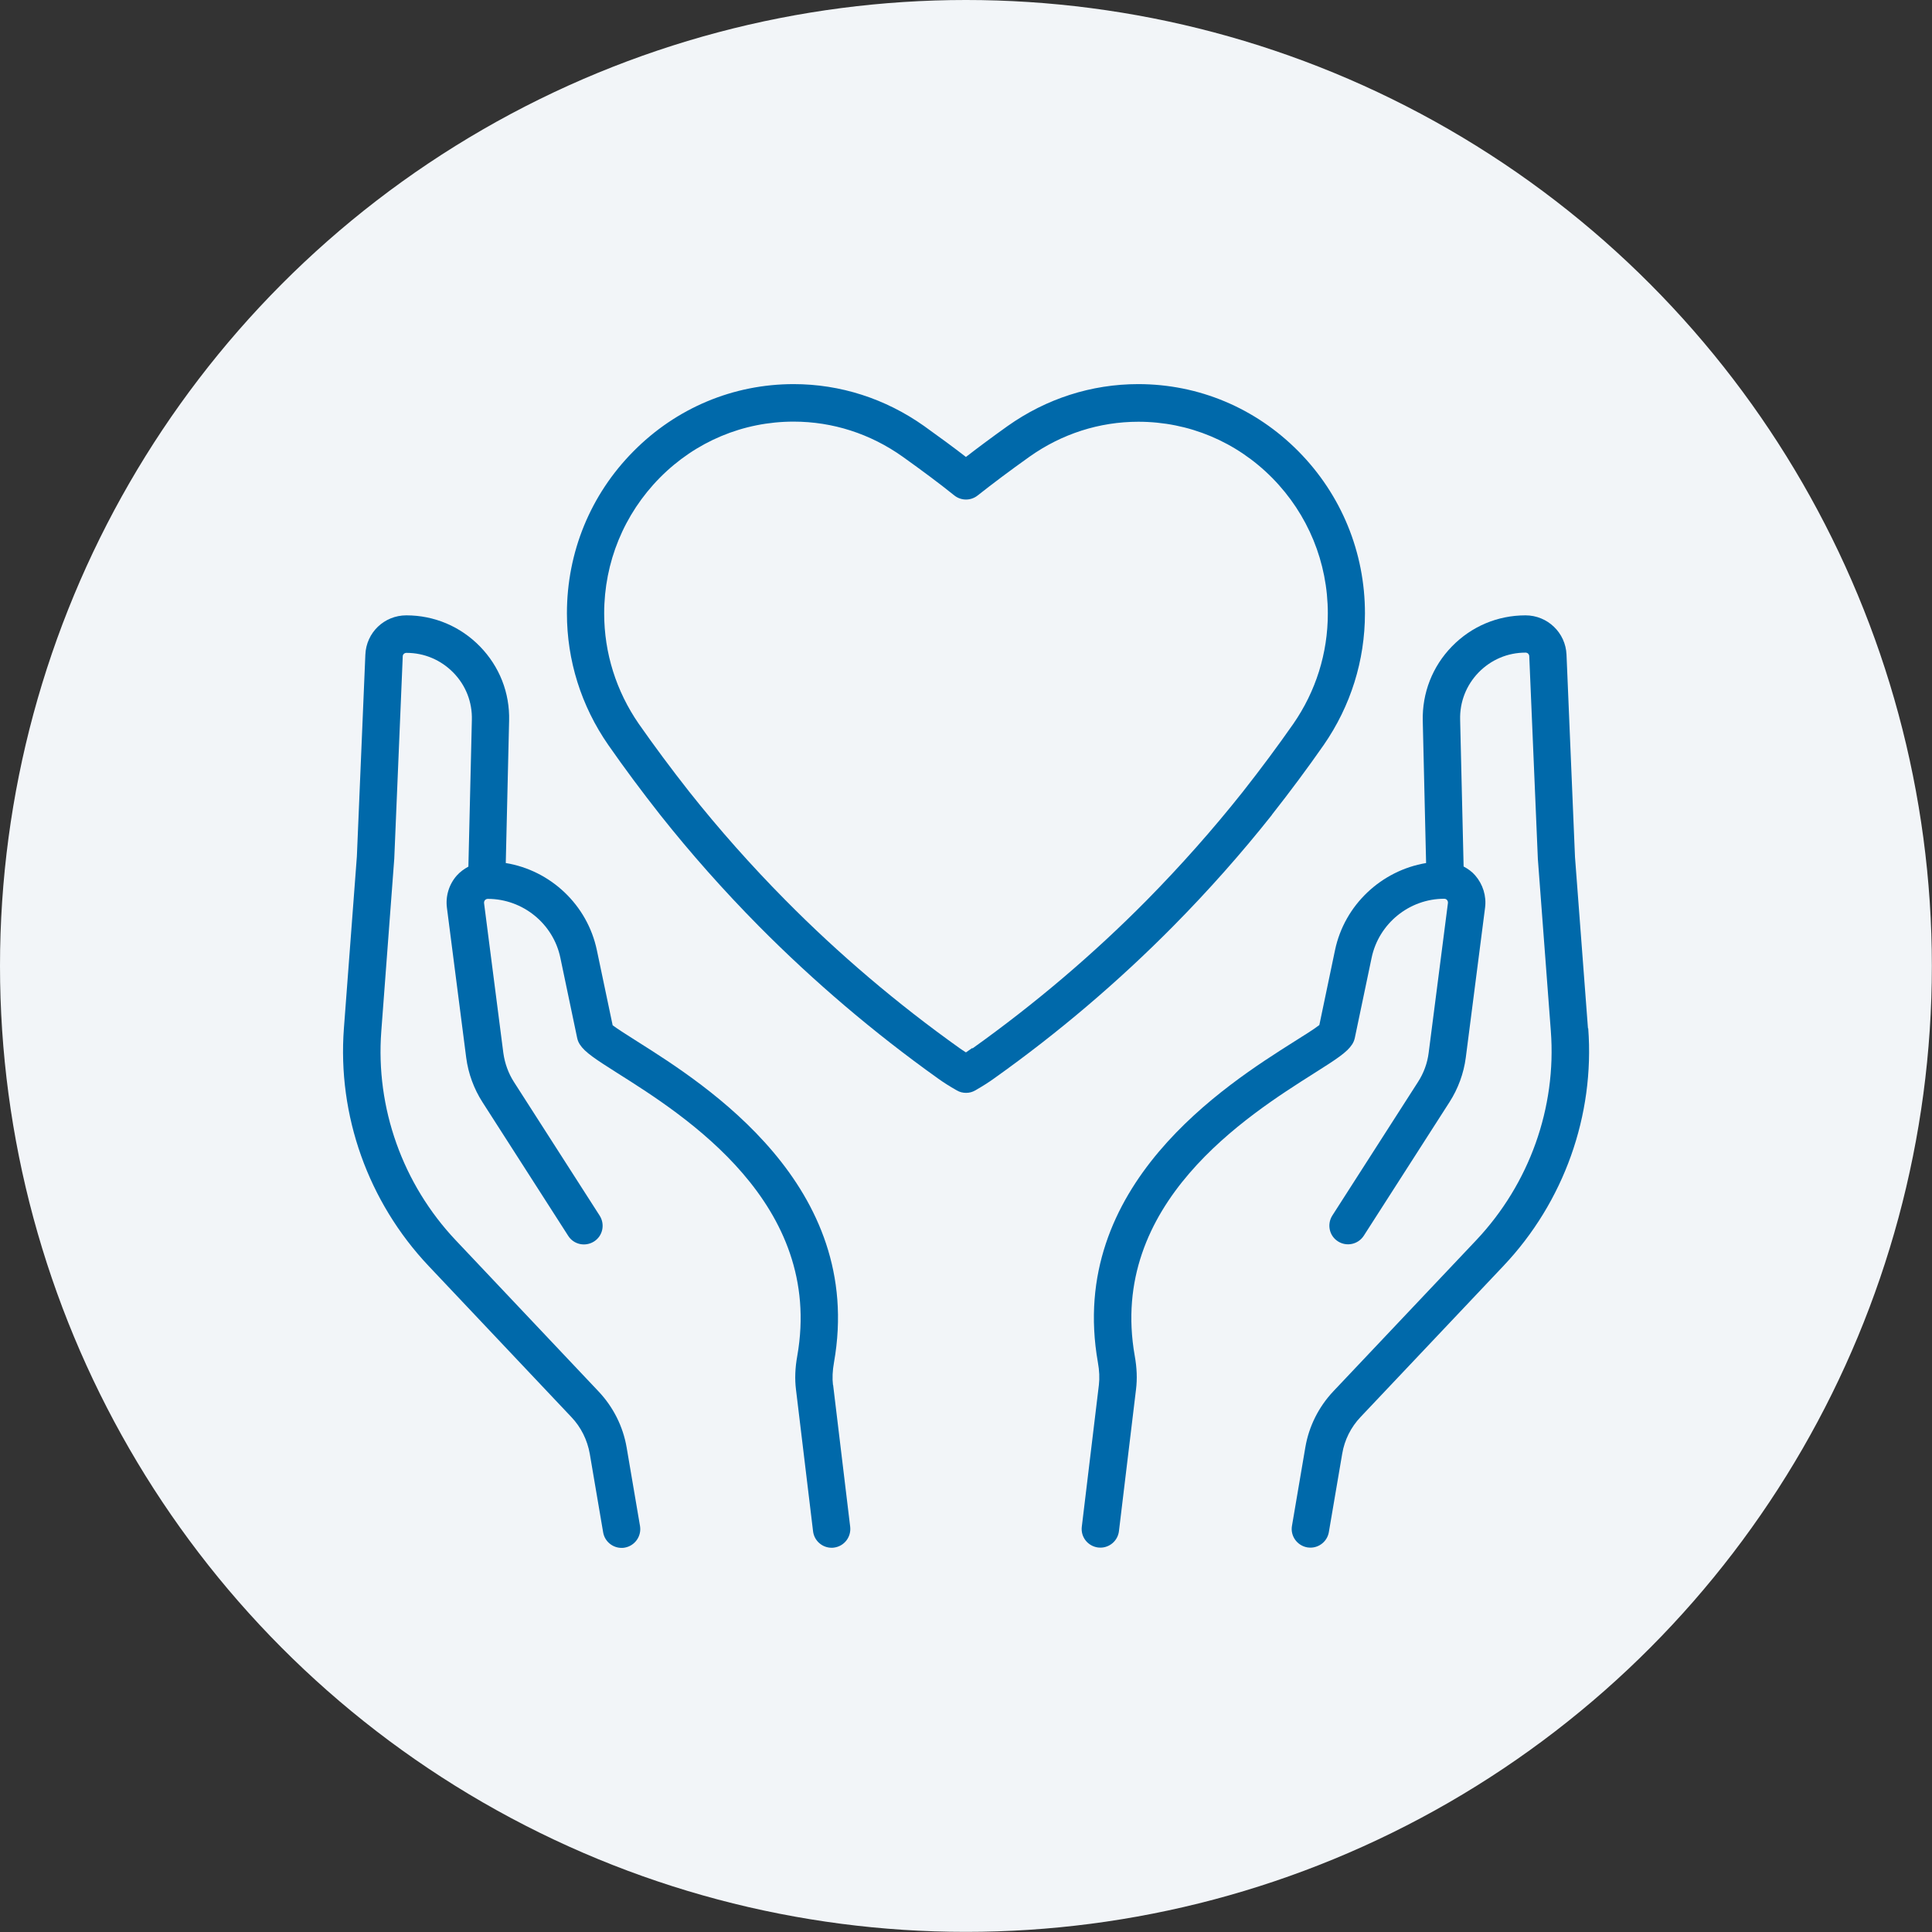 <?xml version="1.0" encoding="UTF-8"?><svg id="Layer_2" xmlns="http://www.w3.org/2000/svg" viewBox="0 0 150.39 150.39"><rect x="0" y="0" width="150.39" height="150.39" fill="#333333" stroke="none"/><defs><style>.cls-1{fill:#f2f5f8;}.cls-2{fill:#0069aa;}</style></defs><g id="Layer_1-2"><circle class="cls-1" cx="75.19" cy="75.19" r="75.19"/><g><path class="cls-2" d="M64.84,107.81c-.06-.52-.04-1.1,.08-1.76,2.43-13.77-9.98-21.61-15.28-24.96-.76-.48-1.61-1.02-1.95-1.28l-1.23-5.85c-.74-3.53-3.61-6.21-7.09-6.78l.26-11.07c.06-2.18-.75-4.23-2.27-5.79-1.52-1.56-3.56-2.42-5.73-2.42-1.72,0-3.12,1.34-3.19,3.06l-.66,15.7-1.01,13.39c-.51,6.78,1.89,13.51,6.59,18.49l11.12,11.77c.75,.79,1.24,1.78,1.43,2.86l1.04,6.11c.12,.71,.74,1.21,1.43,1.21,.08,0,.16,0,.25-.02,.79-.14,1.32-.89,1.19-1.68l-1.04-6.11c-.28-1.64-1.04-3.15-2.18-4.36l-11.12-11.77c-4.14-4.38-6.25-10.31-5.8-16.27l1.01-13.44,.66-15.75c0-.15,.13-.27,.29-.27,1.39,0,2.68,.55,3.65,1.54,.97,.99,1.48,2.3,1.44,3.69l-.27,11.41c-.33,.18-.64,.4-.9,.69-.61,.69-.89,1.61-.77,2.52l1.5,11.66c.16,1.23,.6,2.43,1.27,3.47l6.67,10.4c.43,.68,1.33,.87,2.01,.44,.68-.43,.87-1.33,.44-2.01l-6.67-10.4c-.44-.68-.72-1.47-.83-2.27l-1.5-11.66c-.01-.11,.03-.18,.07-.23,.04-.04,.11-.1,.22-.1,2.72,0,5.1,1.93,5.65,4.59l1.31,6.25c.04,.18,.11,.35,.21,.5,.4,.61,1.2,1.13,2.95,2.24,5.21,3.29,16.06,10.14,13.97,22-.17,.94-.2,1.8-.1,2.61l1.33,11.04c.09,.74,.72,1.28,1.44,1.28,.06,0,.12,0,.18-.01,.8-.1,1.36-.82,1.27-1.62l-1.33-11.05Z"/><path class="cls-2" d="M123.61,80.05l-1.01-13.34-.66-15.75c-.07-1.71-1.48-3.06-3.19-3.06-2.18,0-4.21,.86-5.73,2.42-1.52,1.56-2.32,3.62-2.27,5.79l.26,11.07c-3.47,.58-6.35,3.25-7.09,6.78l-1.22,5.83c-.38,.3-1.21,.82-1.96,1.29-5.3,3.35-17.7,11.19-15.28,24.96,.12,.66,.14,1.23,.08,1.76l-1.33,11.04c-.1,.8,.47,1.52,1.27,1.62,.06,0,.12,.01,.18,.01,.72,0,1.35-.54,1.44-1.28l1.33-11.04c.1-.81,.07-1.67-.1-2.61-2.09-11.85,8.76-18.7,13.97-22,1.76-1.11,2.55-1.63,2.95-2.24,.1-.15,.17-.32,.21-.5l1.31-6.25c.56-2.66,2.93-4.59,5.65-4.59,.11,0,.18,.05,.22,.1,.04,.05,.08,.12,.07,.23l-1.5,11.66c-.1,.81-.39,1.59-.83,2.27l-6.67,10.4c-.43,.68-.24,1.58,.44,2.01,.67,.43,1.57,.24,2.01-.44l6.67-10.4c.67-1.04,1.11-2.24,1.27-3.47l1.5-11.66c.12-.91-.17-1.83-.77-2.52-.25-.29-.56-.51-.9-.69l-.27-11.42c-.04-1.39,.48-2.7,1.44-3.69,.97-.99,2.26-1.54,3.65-1.54,.16,0,.28,.12,.29,.27l.67,15.8,1.01,13.39c.45,5.96-1.67,11.89-5.8,16.27l-11.13,11.77c-1.14,1.21-1.9,2.72-2.18,4.36l-1.04,6.11c-.14,.79,.4,1.54,1.19,1.68,.08,.01,.17,.02,.25,.02,.69,0,1.31-.5,1.43-1.21l1.04-6.1c.18-1.08,.68-2.07,1.43-2.86l11.13-11.77c4.7-4.97,7.1-11.71,6.59-18.49Z"/><path class="cls-2" d="M99,63.43c1.44-1.83,2.8-3.66,4.04-5.44,2.1-3.03,3.21-6.58,3.21-10.25,0-4.75-1.84-9.23-5.17-12.6-3.34-3.38-7.77-5.24-12.48-5.24-3.64,0-7.15,1.13-10.16,3.26-1.19,.85-2.27,1.65-3.25,2.41-.98-.76-2.06-1.55-3.26-2.41-3.01-2.13-6.52-3.26-10.15-3.26-4.71,0-9.14,1.86-12.48,5.24-3.34,3.37-5.17,7.85-5.17,12.6,0,3.67,1.11,7.21,3.22,10.25,1.24,1.78,2.6,3.61,4.04,5.44,2.37,2.99,4.95,5.9,7.68,8.66,4.28,4.32,8.97,8.31,13.93,11.85,.43,.31,.9,.61,1.48,.94,.22,.13,.47,.19,.72,.19s.49-.06,.71-.19c.58-.33,1.05-.63,1.48-.94,4.98-3.54,9.67-7.53,13.94-11.85,2.72-2.75,5.31-5.67,7.68-8.66Zm-23.32,18.15c-.16,.11-.32,.22-.49,.34-.18-.11-.35-.23-.51-.34-4.84-3.45-9.4-7.32-13.56-11.53-2.65-2.68-5.16-5.51-7.46-8.41-1.4-1.78-2.73-3.57-3.94-5.3-1.76-2.55-2.69-5.52-2.69-8.59,0-3.98,1.54-7.73,4.33-10.56,2.79-2.82,6.49-4.37,10.42-4.37,3.03,0,5.96,.94,8.47,2.72,1.54,1.1,2.86,2.08,4.04,3.03,.53,.42,1.28,.42,1.81,0,1.19-.94,2.51-1.93,4.04-3.02,2.51-1.78,5.44-2.72,8.47-2.72,3.93,0,7.63,1.55,10.42,4.37,2.79,2.83,4.33,6.58,4.33,10.56,0,3.08-.93,6.05-2.69,8.59-1.21,1.73-2.53,3.51-3.94,5.3-2.31,2.91-4.82,5.74-7.46,8.42-4.16,4.21-8.72,8.08-13.57,11.54Z"/></g></g></svg>